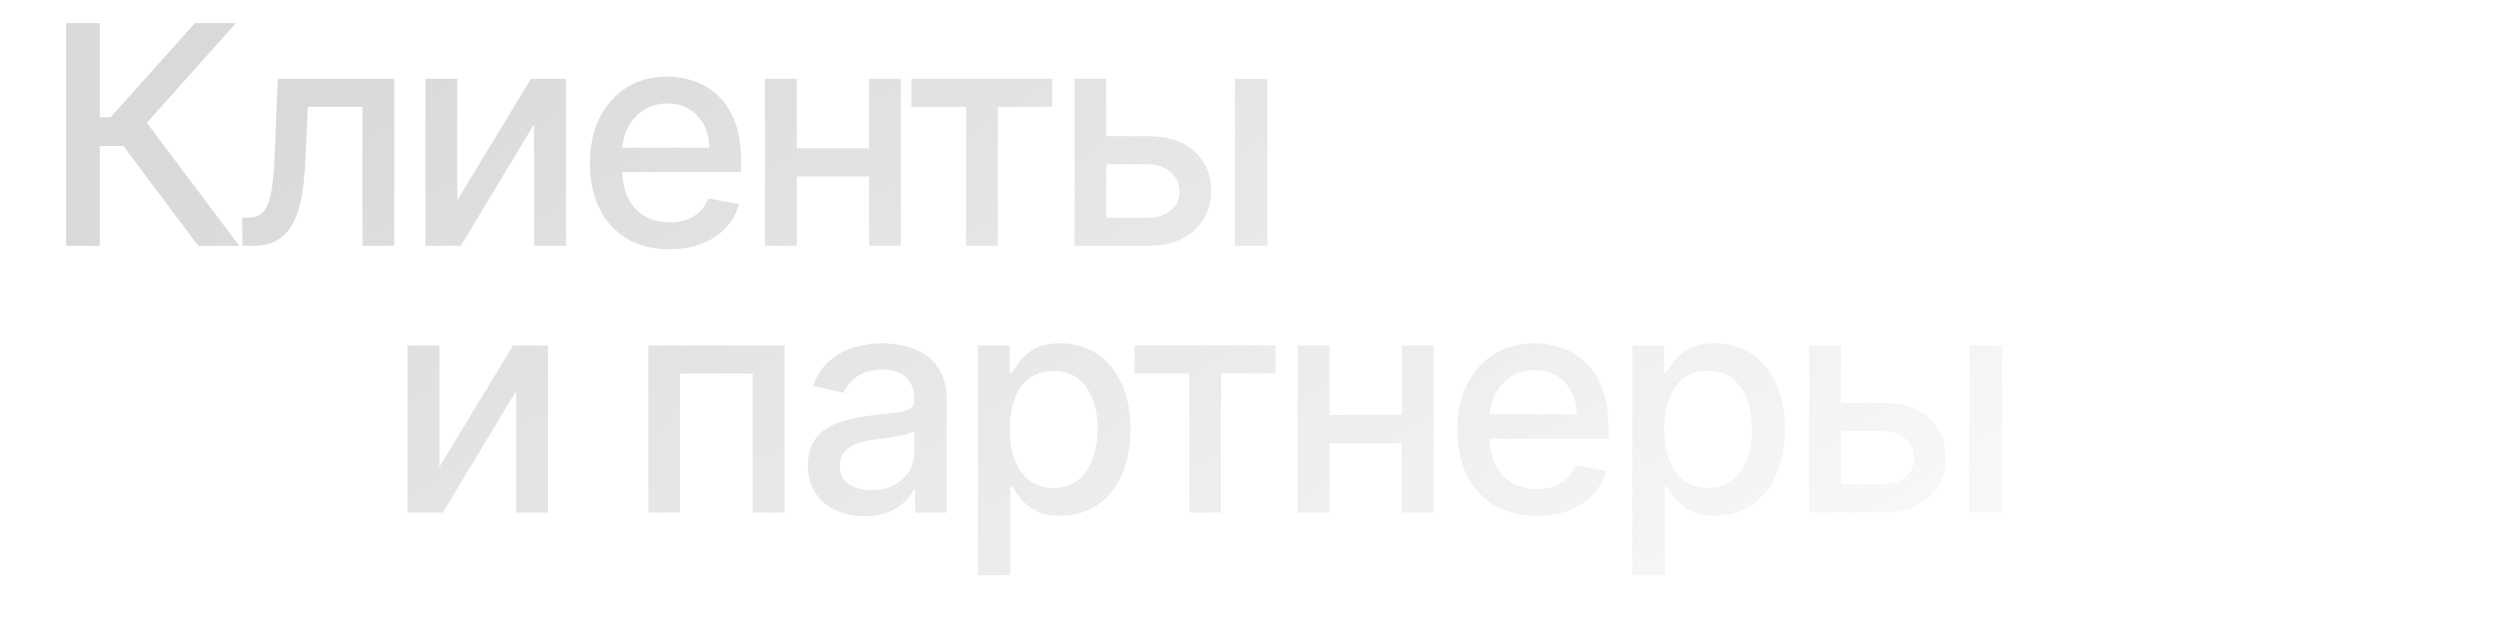 <?xml version="1.0" encoding="UTF-8"?> <svg xmlns="http://www.w3.org/2000/svg" width="1200" height="302" viewBox="0 0 1200 302" fill="none"><g clip-path="url(#clip0_365_1607)"><rect width="1200" height="302" fill="white"></rect><path d="M95.171 118L59.256 70.079H47.876V118H31.745V11.091H47.876V56.245H53.148L93.552 11.091H113.232L70.479 58.96L114.851 118H95.171ZM116.344 118L116.292 104.48H119.163C121.39 104.48 123.252 104.01 124.748 103.07C126.28 102.096 127.533 100.46 128.507 98.163C129.481 95.867 130.23 92.7 130.752 88.663C131.274 84.591 131.656 79.475 131.9 73.315L133.31 37.818H189.27V118H173.975V51.286H147.769L146.517 78.535C146.203 85.148 145.525 90.925 144.481 95.867C143.471 100.808 141.992 104.932 140.044 108.238C138.095 111.51 135.589 113.963 132.527 115.599C129.464 117.2 125.74 118 121.355 118H116.344ZM219.5 96.127L254.841 37.818H271.65V118H256.355V59.639L221.171 118H204.205V37.818H219.5V96.127ZM321.312 119.618C313.413 119.618 306.609 117.93 300.902 114.555C295.229 111.144 290.844 106.359 287.747 100.199C284.684 94.005 283.153 86.749 283.153 78.431C283.153 70.218 284.684 62.979 287.747 56.715C290.844 50.451 295.159 45.561 300.693 42.047C306.261 38.532 312.769 36.774 320.216 36.774C324.74 36.774 329.125 37.522 333.371 39.019C337.617 40.515 341.427 42.864 344.803 46.066C348.179 49.268 350.841 53.426 352.79 58.542C354.739 63.623 355.713 69.8 355.713 77.074V82.607H291.975V70.914H340.418C340.418 66.808 339.583 63.171 337.913 60.004C336.242 56.802 333.893 54.279 330.865 52.435C327.872 50.59 324.357 49.668 320.321 49.668C315.936 49.668 312.108 50.747 308.836 52.904C305.6 55.027 303.094 57.811 301.319 61.257C299.579 64.667 298.709 68.374 298.709 72.376V81.511C298.709 86.87 299.649 91.429 301.528 95.188C303.442 98.946 306.104 101.817 309.515 103.801C312.925 105.75 316.91 106.724 321.469 106.724C324.427 106.724 327.124 106.307 329.56 105.472C331.996 104.602 334.102 103.314 335.877 101.609C337.652 99.903 339.009 97.798 339.948 95.292L354.721 97.954C353.538 102.305 351.415 106.115 348.353 109.387C345.325 112.623 341.514 115.146 336.921 116.956C332.362 118.731 327.159 119.618 321.312 119.618ZM421.493 71.175V84.695H378.061V71.175H421.493ZM382.446 37.818V118H367.151V37.818H382.446ZM432.403 37.818V118H417.16V37.818H432.403ZM437.46 51.286V37.818H505.113V51.286H478.96V118H463.717V51.286H437.46ZM527.487 65.381H550.769C560.583 65.381 568.135 67.817 573.425 72.689C578.714 77.561 581.359 83.843 581.359 91.534C581.359 96.545 580.176 101.052 577.81 105.054C575.443 109.056 571.98 112.223 567.422 114.555C562.863 116.852 557.312 118 550.769 118H515.742V37.818H531.037V104.532H550.769C555.259 104.532 558.947 103.366 561.836 101.034C564.724 98.668 566.169 95.658 566.169 92.004C566.169 88.141 564.724 84.991 561.836 82.555C558.947 80.084 555.259 78.849 550.769 78.849H527.487V65.381ZM592.739 118V37.818H608.348V118H592.739ZM210.904 224.127L246.245 165.818H263.054V246H247.759V187.638L212.575 246H195.609V165.818H210.904V224.127ZM311.182 246V165.818H376.591V246H361.296V179.286H326.373V246H311.182ZM414.913 247.775C409.832 247.775 405.238 246.835 401.131 244.956C397.025 243.042 393.771 240.275 391.37 236.656C389.003 233.037 387.82 228.599 387.82 223.344C387.82 218.82 388.69 215.097 390.43 212.173C392.17 209.25 394.519 206.936 397.477 205.23C400.435 203.525 403.742 202.238 407.396 201.368C411.05 200.498 414.773 199.836 418.567 199.384C423.369 198.827 427.267 198.375 430.26 198.027C433.253 197.644 435.428 197.035 436.785 196.2C438.142 195.364 438.821 194.007 438.821 192.128V191.762C438.821 187.203 437.533 183.671 434.958 181.165C432.418 178.66 428.624 177.407 423.578 177.407C418.323 177.407 414.182 178.573 411.154 180.904C408.161 183.201 406.091 185.759 404.942 188.578L390.273 185.237C392.014 180.365 394.554 176.433 397.895 173.44C401.271 170.412 405.151 168.219 409.536 166.862C413.921 165.47 418.532 164.774 423.369 164.774C426.571 164.774 429.964 165.157 433.549 165.923C437.168 166.653 440.544 168.011 443.676 169.994C446.843 171.978 449.435 174.814 451.454 178.503C453.472 182.157 454.482 186.908 454.482 192.754V246H439.239V235.038H438.612C437.603 237.056 436.089 239.04 434.071 240.989C432.052 242.937 429.46 244.556 426.293 245.843C423.126 247.131 419.332 247.775 414.913 247.775ZM418.306 235.246C422.621 235.246 426.31 234.394 429.373 232.689C432.47 230.983 434.819 228.756 436.42 226.007C438.055 223.223 438.873 220.247 438.873 217.08V206.744C438.316 207.301 437.238 207.823 435.637 208.31C434.071 208.763 432.278 209.163 430.26 209.511C428.242 209.824 426.275 210.12 424.361 210.398C422.447 210.642 420.846 210.851 419.559 211.025C416.531 211.408 413.764 212.051 411.259 212.956C408.788 213.861 406.804 215.166 405.308 216.871C403.846 218.542 403.115 220.769 403.115 223.553C403.115 227.416 404.542 230.339 407.396 232.323C410.249 234.272 413.886 235.246 418.306 235.246ZM469.391 276.068V165.818H484.634V178.816H485.939C486.844 177.146 488.149 175.214 489.854 173.022C491.559 170.83 493.926 168.915 496.953 167.28C499.981 165.609 503.983 164.774 508.96 164.774C515.433 164.774 521.21 166.41 526.291 169.681C531.372 172.952 535.356 177.668 538.245 183.828C541.168 189.988 542.63 197.4 542.63 206.066C542.63 214.731 541.186 222.161 538.297 228.356C535.409 234.516 531.441 239.266 526.395 242.607C521.349 245.913 515.589 247.566 509.116 247.566C504.244 247.566 500.259 246.748 497.162 245.113C494.1 243.477 491.698 241.563 489.958 239.37C488.218 237.178 486.878 235.229 485.939 233.524H484.999V276.068H469.391ZM484.686 205.909C484.686 211.547 485.504 216.489 487.139 220.734C488.775 224.98 491.142 228.304 494.239 230.705C497.336 233.071 501.13 234.255 505.619 234.255C510.282 234.255 514.18 233.019 517.312 230.548C520.444 228.043 522.811 224.65 524.411 220.369C526.047 216.088 526.865 211.268 526.865 205.909C526.865 200.619 526.065 195.869 524.464 191.658C522.898 187.447 520.531 184.124 517.364 181.688C514.232 179.251 510.317 178.033 505.619 178.033C501.095 178.033 497.267 179.199 494.134 181.531C491.037 183.863 488.688 187.116 487.087 191.293C485.486 195.469 484.686 200.341 484.686 205.909ZM544.58 179.286V165.818H612.234V179.286H586.081V246H570.838V179.286H544.58ZM677.204 199.175V212.695H633.773V199.175H677.204ZM638.157 165.818V246H622.862V165.818H638.157ZM688.114 165.818V246H672.872V165.818H688.114ZM737.673 247.618C729.773 247.618 722.969 245.93 717.262 242.555C711.589 239.144 707.204 234.359 704.107 228.199C701.044 222.005 699.513 214.749 699.513 206.431C699.513 198.218 701.044 190.979 704.107 184.715C707.204 178.451 711.52 173.561 717.053 170.047C722.621 166.532 729.129 164.774 736.576 164.774C741.101 164.774 745.486 165.522 749.731 167.019C753.977 168.515 757.788 170.864 761.163 174.066C764.539 177.268 767.201 181.426 769.15 186.542C771.099 191.623 772.074 197.8 772.074 205.074V210.607H708.335V198.914H756.779C756.779 194.808 755.943 191.171 754.273 188.004C752.602 184.802 750.253 182.279 747.226 180.435C744.233 178.59 740.718 177.668 736.681 177.668C732.296 177.668 728.468 178.747 725.196 180.904C721.96 183.027 719.454 185.811 717.679 189.257C715.939 192.667 715.069 196.374 715.069 200.376V209.511C715.069 214.87 716.009 219.429 717.888 223.188C719.802 226.946 722.465 229.817 725.875 231.801C729.286 233.75 733.27 234.724 737.829 234.724C740.787 234.724 743.484 234.307 745.921 233.472C748.357 232.602 750.462 231.314 752.237 229.609C754.012 227.903 755.369 225.798 756.309 223.292L771.082 225.955C769.899 230.305 767.776 234.115 764.713 237.387C761.685 240.623 757.875 243.146 753.281 244.956C748.722 246.731 743.519 247.618 737.673 247.618ZM783.512 276.068V165.818H798.754V178.816H800.059C800.964 177.146 802.269 175.214 803.975 173.022C805.68 170.83 808.046 168.915 811.074 167.28C814.102 165.609 818.104 164.774 823.08 164.774C829.553 164.774 835.33 166.41 840.411 169.681C845.492 172.952 849.477 177.668 852.366 183.828C855.289 189.988 856.751 197.4 856.751 206.066C856.751 214.731 855.306 222.161 852.418 228.356C849.529 234.516 845.562 239.266 840.516 242.607C835.47 245.913 829.71 247.566 823.237 247.566C818.365 247.566 814.38 246.748 811.283 245.113C808.22 243.477 805.819 241.563 804.079 239.37C802.339 237.178 800.999 235.229 800.059 233.524H799.12V276.068H783.512ZM798.807 205.909C798.807 211.547 799.624 216.489 801.26 220.734C802.896 224.98 805.262 228.304 808.36 230.705C811.457 233.071 815.25 234.255 819.74 234.255C824.403 234.255 828.301 233.019 831.433 230.548C834.565 228.043 836.931 224.65 838.532 220.369C840.168 216.088 840.986 211.268 840.986 205.909C840.986 200.619 840.185 195.869 838.584 191.658C837.018 187.447 834.652 184.124 831.485 181.688C828.353 179.251 824.438 178.033 819.74 178.033C815.215 178.033 811.387 179.199 808.255 181.531C805.158 183.863 802.809 187.116 801.208 191.293C799.607 195.469 798.807 200.341 798.807 205.909ZM880.103 193.381H903.385C913.199 193.381 920.751 195.817 926.041 200.689C931.331 205.561 933.976 211.843 933.976 219.534C933.976 224.545 932.792 229.052 930.426 233.054C928.059 237.056 924.597 240.223 920.038 242.555C915.479 244.852 909.928 246 903.385 246H868.358V165.818H883.653V232.532H903.385C907.875 232.532 911.564 231.366 914.452 229.034C917.341 226.668 918.785 223.658 918.785 220.004C918.785 216.141 917.341 212.991 914.452 210.555C911.564 208.084 907.875 206.849 903.385 206.849H880.103V193.381ZM945.356 246V165.818H960.964V246H945.356Z" fill="url(#paint0_linear_365_1607)"></path><g clip-path="url(#clip1_365_1607)"><mask id="mask0_365_1607" style="mask-type:alpha" maskUnits="userSpaceOnUse" x="-25" y="158" width="1251" height="224"><path d="M-25 158H1226V382H-25V158Z" fill="url(#paint1_linear_365_1607)"></path></mask><g mask="url(#mask0_365_1607)"><path data-figma-bg-blur-radius="0" d="M-25 158H1226V382H-25V158Z" fill="white" fill-opacity="0.01"></path></g><mask id="mask1_365_1607" style="mask-type:alpha" maskUnits="userSpaceOnUse" x="-25" y="158" width="1251" height="224"><path d="M-25 158H1226V382H-25V158Z" fill="url(#paint2_linear_365_1607)"></path></mask><g mask="url(#mask1_365_1607)"><path data-figma-bg-blur-radius="2" d="M-25 158H1226V382H-25V158Z" fill="white" fill-opacity="0.01"></path></g><mask id="mask2_365_1607" style="mask-type:alpha" maskUnits="userSpaceOnUse" x="-25" y="158" width="1251" height="224"><path d="M-25 158H1226V382H-25V158Z" fill="url(#paint3_linear_365_1607)"></path></mask><g mask="url(#mask2_365_1607)"><path data-figma-bg-blur-radius="5" d="M-25 158H1226V382H-25V158Z" fill="white" fill-opacity="0.01"></path></g><mask id="mask3_365_1607" style="mask-type:alpha" maskUnits="userSpaceOnUse" x="-25" y="158" width="1251" height="224"><path d="M-25 158H1226V382H-25V158Z" fill="url(#paint4_linear_365_1607)"></path></mask><g mask="url(#mask3_365_1607)"><path data-figma-bg-blur-radius="10" d="M-25 158H1226V382H-25V158Z" fill="white" fill-opacity="0.01"></path></g><mask id="mask4_365_1607" style="mask-type:alpha" maskUnits="userSpaceOnUse" x="-25" y="158" width="1251" height="224"><path d="M-25 158H1226V382H-25V158Z" fill="url(#paint5_linear_365_1607)"></path></mask><g mask="url(#mask4_365_1607)"><path data-figma-bg-blur-radius="16" d="M-25 158H1226V382H-25V158Z" fill="white" fill-opacity="0.01"></path></g><mask id="mask5_365_1607" style="mask-type:alpha" maskUnits="userSpaceOnUse" x="-25" y="158" width="1251" height="224"><path d="M-25 158H1226V382H-25V158Z" fill="url(#paint6_linear_365_1607)"></path></mask><g mask="url(#mask5_365_1607)"><path data-figma-bg-blur-radius="23" d="M-25 158H1226V382H-25V158Z" fill="white" fill-opacity="0.01"></path></g><mask id="mask6_365_1607" style="mask-type:alpha" maskUnits="userSpaceOnUse" x="-25" y="158" width="1251" height="224"><path d="M-25 158H1226V382H-25V158Z" fill="url(#paint7_linear_365_1607)"></path></mask><g mask="url(#mask6_365_1607)"><path data-figma-bg-blur-radius="31" d="M-25 158H1226V382H-25V158Z" fill="white" fill-opacity="0.01"></path></g><mask id="mask7_365_1607" style="mask-type:alpha" maskUnits="userSpaceOnUse" x="-25" y="158" width="1251" height="224"><path d="M-25 158H1226V382H-25V158Z" fill="url(#paint8_linear_365_1607)"></path></mask><g mask="url(#mask7_365_1607)"><path data-figma-bg-blur-radius="40" d="M-25 158H1226V382H-25V158Z" fill="white" fill-opacity="0.01"></path></g><mask id="mask8_365_1607" style="mask-type:alpha" maskUnits="userSpaceOnUse" x="-25" y="158" width="1251" height="224"><path d="M-25 158H1226V382H-25V158Z" fill="url(#paint9_linear_365_1607)"></path></mask><g mask="url(#mask8_365_1607)"><path data-figma-bg-blur-radius="51" d="M-25 158H1226V382H-25V158Z" fill="white" fill-opacity="0.01"></path></g><mask id="mask9_365_1607" style="mask-type:alpha" maskUnits="userSpaceOnUse" x="-25" y="158" width="1251" height="224"><path d="M-25 158H1226V382H-25V158Z" fill="url(#paint10_linear_365_1607)"></path></mask><g mask="url(#mask9_365_1607)"><path data-figma-bg-blur-radius="64" d="M-25 158H1226V382H-25V158Z" fill="white" fill-opacity="0.01"></path></g></g><g filter="url(#filter9_f_365_1607)"> </g></g><defs><clipPath id="bgblur_2_365_1607_clip_path" transform="translate(0 0)"><path d="M-25 158H1226V382H-25V158Z"></path></clipPath><clipPath id="bgblur_3_365_1607_clip_path" transform="translate(27 -156)"><path d="M-25 158H1226V382H-25V158Z"></path></clipPath><clipPath id="bgblur_4_365_1607_clip_path" transform="translate(30 -153)"><path d="M-25 158H1226V382H-25V158Z"></path></clipPath><clipPath id="bgblur_5_365_1607_clip_path" transform="translate(35 -148)"><path d="M-25 158H1226V382H-25V158Z"></path></clipPath><clipPath id="bgblur_6_365_1607_clip_path" transform="translate(41 -142)"><path d="M-25 158H1226V382H-25V158Z"></path></clipPath><clipPath id="bgblur_7_365_1607_clip_path" transform="translate(48 -135)"><path d="M-25 158H1226V382H-25V158Z"></path></clipPath><clipPath id="bgblur_8_365_1607_clip_path" transform="translate(56 -127)"><path d="M-25 158H1226V382H-25V158Z"></path></clipPath><clipPath id="bgblur_9_365_1607_clip_path" transform="translate(65 -118)"><path d="M-25 158H1226V382H-25V158Z"></path></clipPath><clipPath id="bgblur_10_365_1607_clip_path" transform="translate(76 -107)"><path d="M-25 158H1226V382H-25V158Z"></path></clipPath><clipPath id="bgblur_11_365_1607_clip_path" transform="translate(89 -94)"><path d="M-25 158H1226V382H-25V158Z"></path></clipPath><filter id="filter9_f_365_1607" x="-651" y="227" width="3021" height="233" filterUnits="userSpaceOnUse" color-interpolation-filters="sRGB"><feFlood flood-opacity="0" result="BackgroundImageFix"></feFlood><feBlend mode="normal" in="SourceGraphic" in2="BackgroundImageFix" result="shape"></feBlend><feGaussianBlur stdDeviation="16.5" result="effect1_foregroundBlur_365_1607"></feGaussianBlur></filter><linearGradient id="paint0_linear_365_1607" x1="162.2" y1="30.361" x2="481.642" y2="524.407" gradientUnits="userSpaceOnUse"><stop stop-color="#D9D9D9"></stop><stop offset="1" stop-color="#D9D9D9" stop-opacity="0.2"></stop></linearGradient><linearGradient id="paint1_linear_365_1607" x1="600.5" y1="158" x2="600.5" y2="382" gradientUnits="userSpaceOnUse"><stop stop-opacity="0"></stop><stop offset="0.1"></stop></linearGradient><linearGradient id="paint2_linear_365_1607" x1="600.5" y1="158" x2="600.5" y2="382" gradientUnits="userSpaceOnUse"><stop offset="0.1" stop-opacity="0"></stop><stop offset="0.2"></stop></linearGradient><linearGradient id="paint3_linear_365_1607" x1="600.5" y1="158" x2="600.5" y2="382" gradientUnits="userSpaceOnUse"><stop offset="0.2" stop-opacity="0"></stop><stop offset="0.3"></stop></linearGradient><linearGradient id="paint4_linear_365_1607" x1="600.5" y1="158" x2="600.5" y2="382" gradientUnits="userSpaceOnUse"><stop offset="0.3" stop-opacity="0"></stop><stop offset="0.4"></stop></linearGradient><linearGradient id="paint5_linear_365_1607" x1="600.5" y1="158" x2="600.5" y2="382" gradientUnits="userSpaceOnUse"><stop offset="0.4" stop-opacity="0"></stop><stop offset="0.5"></stop></linearGradient><linearGradient id="paint6_linear_365_1607" x1="600.5" y1="158" x2="600.5" y2="382" gradientUnits="userSpaceOnUse"><stop offset="0.5" stop-opacity="0"></stop><stop offset="0.6"></stop></linearGradient><linearGradient id="paint7_linear_365_1607" x1="600.5" y1="158" x2="600.5" y2="382" gradientUnits="userSpaceOnUse"><stop offset="0.6" stop-opacity="0"></stop><stop offset="0.7"></stop></linearGradient><linearGradient id="paint8_linear_365_1607" x1="600.5" y1="158" x2="600.5" y2="382" gradientUnits="userSpaceOnUse"><stop offset="0.7" stop-opacity="0"></stop><stop offset="0.8"></stop></linearGradient><linearGradient id="paint9_linear_365_1607" x1="600.5" y1="158" x2="600.5" y2="382" gradientUnits="userSpaceOnUse"><stop offset="0.8" stop-opacity="0"></stop><stop offset="0.9"></stop></linearGradient><linearGradient id="paint10_linear_365_1607" x1="600.5" y1="158" x2="600.5" y2="382" gradientUnits="userSpaceOnUse"><stop offset="0.9" stop-opacity="0"></stop><stop offset="1"></stop></linearGradient><clipPath id="clip0_365_1607"><rect width="1200" height="302" fill="white"></rect></clipPath><clipPath id="clip1_365_1607"><rect width="1251" height="224" fill="white" transform="translate(-25 158)"></rect></clipPath></defs></svg> 